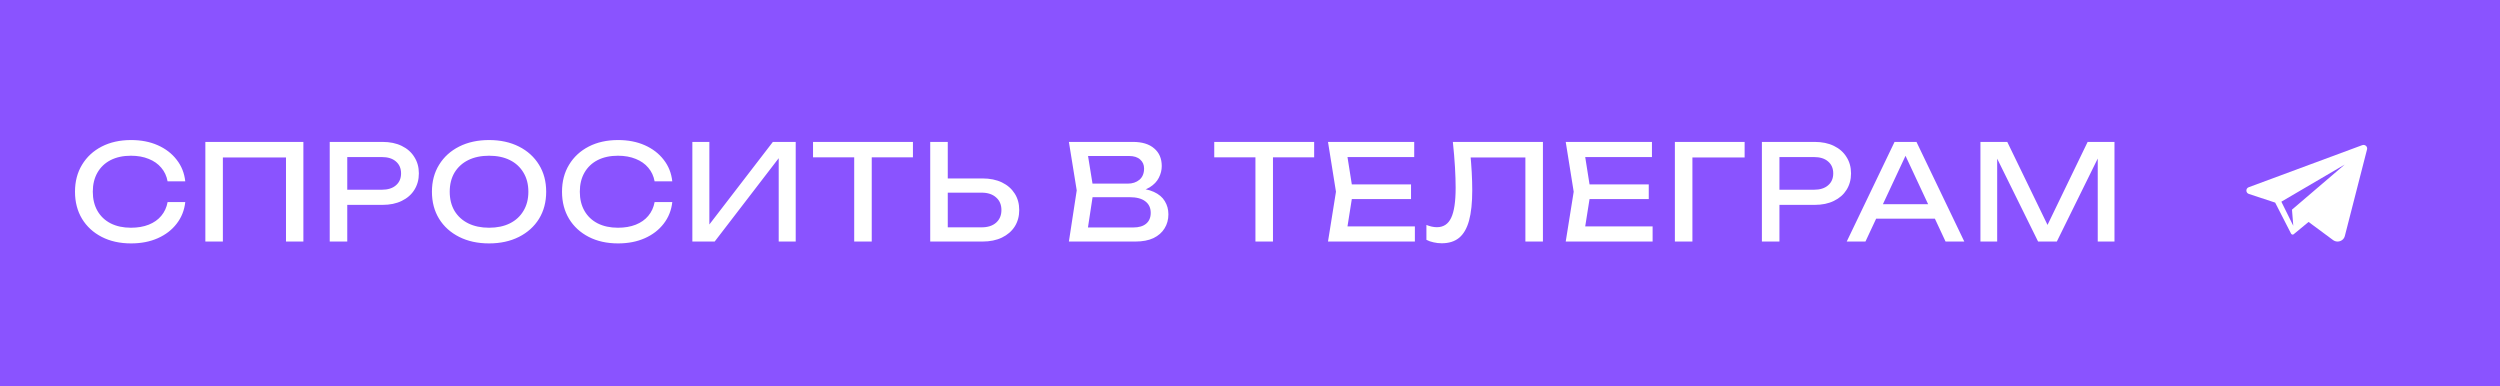 <?xml version="1.0" encoding="UTF-8"?> <svg xmlns="http://www.w3.org/2000/svg" width="207" height="32" viewBox="0 0 207 32" fill="none"><rect width="207" height="32" fill="#8A53FF"></rect><path d="M15.34 16.733C15.267 17.408 15.029 18.005 14.625 18.526C14.229 19.039 13.709 19.439 13.063 19.725C12.418 20.011 11.681 20.154 10.852 20.154C9.928 20.154 9.118 19.974 8.421 19.615C7.725 19.256 7.182 18.757 6.793 18.119C6.405 17.474 6.21 16.726 6.21 15.875C6.21 15.024 6.405 14.28 6.793 13.642C7.182 12.997 7.725 12.494 8.421 12.135C9.118 11.776 9.928 11.596 10.852 11.596C11.681 11.596 12.418 11.739 13.063 12.025C13.709 12.311 14.229 12.711 14.625 13.224C15.029 13.737 15.267 14.335 15.34 15.017H13.877C13.797 14.577 13.621 14.199 13.349 13.884C13.085 13.569 12.741 13.327 12.315 13.158C11.89 12.982 11.399 12.894 10.841 12.894C10.196 12.894 9.635 13.015 9.158 13.257C8.689 13.499 8.326 13.844 8.069 14.291C7.813 14.738 7.684 15.266 7.684 15.875C7.684 16.484 7.813 17.012 8.069 17.459C8.326 17.906 8.689 18.251 9.158 18.493C9.635 18.735 10.196 18.856 10.841 18.856C11.399 18.856 11.89 18.772 12.315 18.603C12.741 18.434 13.085 18.192 13.349 17.877C13.621 17.554 13.797 17.173 13.877 16.733H15.34ZM25.12 11.75V20H23.68V12.377L24.34 13.037H17.794L18.454 12.377V20H17.003V11.75H25.12ZM31.668 11.75C32.284 11.75 32.816 11.86 33.263 12.08C33.718 12.3 34.066 12.608 34.308 13.004C34.558 13.393 34.682 13.844 34.682 14.357C34.682 14.87 34.558 15.325 34.308 15.721C34.066 16.11 33.718 16.414 33.263 16.634C32.816 16.854 32.284 16.964 31.668 16.964H27.961V15.71H31.613C32.112 15.71 32.501 15.589 32.779 15.347C33.065 15.105 33.208 14.775 33.208 14.357C33.208 13.939 33.065 13.609 32.779 13.367C32.501 13.125 32.112 13.004 31.613 13.004H28.104L28.753 12.278V20H27.301V11.75H31.668ZM40.493 20.154C39.555 20.154 38.73 19.974 38.019 19.615C37.307 19.256 36.754 18.757 36.358 18.119C35.962 17.474 35.764 16.726 35.764 15.875C35.764 15.024 35.962 14.28 36.358 13.642C36.754 12.997 37.307 12.494 38.019 12.135C38.73 11.776 39.555 11.596 40.493 11.596C41.432 11.596 42.257 11.776 42.968 12.135C43.68 12.494 44.233 12.997 44.63 13.642C45.026 14.28 45.224 15.024 45.224 15.875C45.224 16.726 45.026 17.474 44.63 18.119C44.233 18.757 43.68 19.256 42.968 19.615C42.257 19.974 41.432 20.154 40.493 20.154ZM40.493 18.856C41.161 18.856 41.736 18.735 42.221 18.493C42.705 18.251 43.078 17.906 43.343 17.459C43.614 17.012 43.749 16.484 43.749 15.875C43.749 15.266 43.614 14.738 43.343 14.291C43.078 13.844 42.705 13.499 42.221 13.257C41.736 13.015 41.161 12.894 40.493 12.894C39.834 12.894 39.258 13.015 38.767 13.257C38.282 13.499 37.905 13.844 37.633 14.291C37.37 14.738 37.237 15.266 37.237 15.875C37.237 16.484 37.37 17.012 37.633 17.459C37.905 17.906 38.282 18.251 38.767 18.493C39.258 18.735 39.834 18.856 40.493 18.856ZM55.665 16.733C55.592 17.408 55.353 18.005 54.95 18.526C54.554 19.039 54.033 19.439 53.388 19.725C52.743 20.011 52.006 20.154 51.177 20.154C50.253 20.154 49.443 19.974 48.746 19.615C48.05 19.256 47.507 18.757 47.118 18.119C46.73 17.474 46.535 16.726 46.535 15.875C46.535 15.024 46.73 14.28 47.118 13.642C47.507 12.997 48.05 12.494 48.746 12.135C49.443 11.776 50.253 11.596 51.177 11.596C52.006 11.596 52.743 11.739 53.388 12.025C54.033 12.311 54.554 12.711 54.95 13.224C55.353 13.737 55.592 14.335 55.665 15.017H54.202C54.121 14.577 53.946 14.199 53.674 13.884C53.41 13.569 53.066 13.327 52.64 13.158C52.215 12.982 51.724 12.894 51.166 12.894C50.521 12.894 49.96 13.015 49.483 13.257C49.014 13.499 48.651 13.844 48.394 14.291C48.138 14.738 48.009 15.266 48.009 15.875C48.009 16.484 48.138 17.012 48.394 17.459C48.651 17.906 49.014 18.251 49.483 18.493C49.96 18.735 50.521 18.856 51.166 18.856C51.724 18.856 52.215 18.772 52.64 18.603C53.066 18.434 53.41 18.192 53.674 17.877C53.946 17.554 54.121 17.173 54.202 16.733H55.665ZM57.327 20V11.75H58.735V19.318L58.24 19.23L63.993 11.75H65.885V20H64.477V12.366L64.972 12.454L59.175 20H57.327ZM70.728 12.421H72.18V20H70.728V12.421ZM67.319 11.75H75.591V13.026H67.319V11.75ZM77.022 20V11.75H78.475V19.472L77.826 18.823H81.279C81.785 18.823 82.185 18.695 82.478 18.438C82.772 18.174 82.918 17.826 82.918 17.393C82.918 16.953 82.772 16.605 82.478 16.348C82.185 16.084 81.785 15.952 81.279 15.952H77.683V14.775H81.346C81.969 14.775 82.508 14.885 82.963 15.105C83.417 15.325 83.769 15.633 84.019 16.029C84.268 16.418 84.392 16.872 84.392 17.393C84.392 17.906 84.268 18.361 84.019 18.757C83.769 19.146 83.417 19.45 82.963 19.67C82.508 19.89 81.969 20 81.346 20H77.022ZM93.795 15.908L93.938 15.589C94.591 15.596 95.122 15.695 95.533 15.886C95.951 16.077 96.255 16.333 96.446 16.656C96.644 16.979 96.743 17.342 96.743 17.745C96.743 18.185 96.637 18.574 96.424 18.911C96.219 19.248 95.914 19.516 95.511 19.714C95.108 19.905 94.605 20 94.004 20H88.504L89.153 15.765L88.504 11.75H93.806C94.569 11.75 95.155 11.93 95.566 12.289C95.984 12.641 96.193 13.129 96.193 13.752C96.193 14.082 96.112 14.405 95.951 14.72C95.797 15.028 95.544 15.292 95.192 15.512C94.847 15.725 94.382 15.857 93.795 15.908ZM89.967 19.593L89.406 18.834H93.839C94.294 18.834 94.646 18.731 94.895 18.526C95.152 18.313 95.28 18.013 95.28 17.624C95.28 17.213 95.13 16.894 94.829 16.667C94.536 16.44 94.099 16.326 93.52 16.326H89.945V15.204H93.377C93.766 15.204 94.088 15.098 94.345 14.885C94.602 14.665 94.73 14.353 94.73 13.95C94.73 13.649 94.624 13.404 94.411 13.213C94.198 13.015 93.89 12.916 93.487 12.916H89.406L89.967 12.157L90.55 15.765L89.967 19.593ZM103.95 12.421H105.402V20H103.95V12.421ZM100.54 11.75H108.812V13.026H100.54V11.75ZM116.833 15.27V16.48H111.069V15.27H116.833ZM112.026 15.875L111.443 19.56L110.75 18.746H117.152V20H109.958L110.618 15.875L109.958 11.75H117.097V13.004H110.75L111.443 12.19L112.026 15.875ZM120.296 11.75H127.754V20H126.302V12.377L126.962 13.037H121.11L121.726 12.542C121.784 13.143 121.828 13.712 121.858 14.247C121.887 14.782 121.902 15.285 121.902 15.754C121.902 16.781 121.814 17.617 121.638 18.262C121.462 18.907 121.187 19.384 120.813 19.692C120.446 19.993 119.966 20.143 119.372 20.143C119.144 20.143 118.921 20.117 118.701 20.066C118.481 20.022 118.283 19.952 118.107 19.857V18.625C118.415 18.75 118.704 18.812 118.976 18.812C119.518 18.812 119.911 18.555 120.153 18.042C120.402 17.529 120.527 16.696 120.527 15.545C120.527 15.046 120.508 14.478 120.472 13.84C120.435 13.195 120.376 12.498 120.296 11.75ZM136.517 15.27V16.48H130.753V15.27H136.517ZM131.71 15.875L131.127 19.56L130.434 18.746H136.836V20H129.642L130.302 15.875L129.642 11.75H136.781V13.004H130.434L131.127 12.19L131.71 15.875ZM144.455 11.75V13.037H139.472L140.132 12.377V20H138.68V11.75H144.455ZM150.252 11.75C150.868 11.75 151.4 11.86 151.847 12.08C152.302 12.3 152.65 12.608 152.892 13.004C153.141 13.393 153.266 13.844 153.266 14.357C153.266 14.87 153.141 15.325 152.892 15.721C152.65 16.11 152.302 16.414 151.847 16.634C151.4 16.854 150.868 16.964 150.252 16.964H146.545V15.71H150.197C150.696 15.71 151.084 15.589 151.363 15.347C151.649 15.105 151.792 14.775 151.792 14.357C151.792 13.939 151.649 13.609 151.363 13.367C151.084 13.125 150.696 13.004 150.197 13.004H146.688L147.337 12.278V20H145.885V11.75H150.252ZM154.856 18.108V16.909H160.62V18.108H154.856ZM158.684 11.75L162.644 20H161.093L157.496 12.3H158.057L154.46 20H152.909L156.869 11.75H158.684ZM175.079 11.75V20H173.693V12.19L174.144 12.212L170.305 20H168.754L164.915 12.223L165.366 12.201V20H163.98V11.75H166.202L169.898 19.373H169.172L172.857 11.75H175.079Z" fill="white"></path><path d="M195.698 12C195.662 12 195.626 12.006 195.59 12.02L186.195 15.502C185.93 15.6 185.937 15.969 186.206 16.058L188.384 16.776L189.697 19.34C189.698 19.341 189.698 19.341 189.698 19.342L189.702 19.349L189.703 19.349C189.727 19.396 189.776 19.426 189.829 19.426C189.86 19.426 189.892 19.416 189.919 19.393L191.15 18.376L189.776 17.358L189.883 18.694L188.896 16.7L194.145 13.624L189.776 17.359L193.177 19.877C193.291 19.961 193.421 20 193.549 20C193.819 20 194.079 19.827 194.152 19.542L195.991 12.368C196.04 12.173 195.885 12 195.698 12Z" fill="white"></path></svg> 